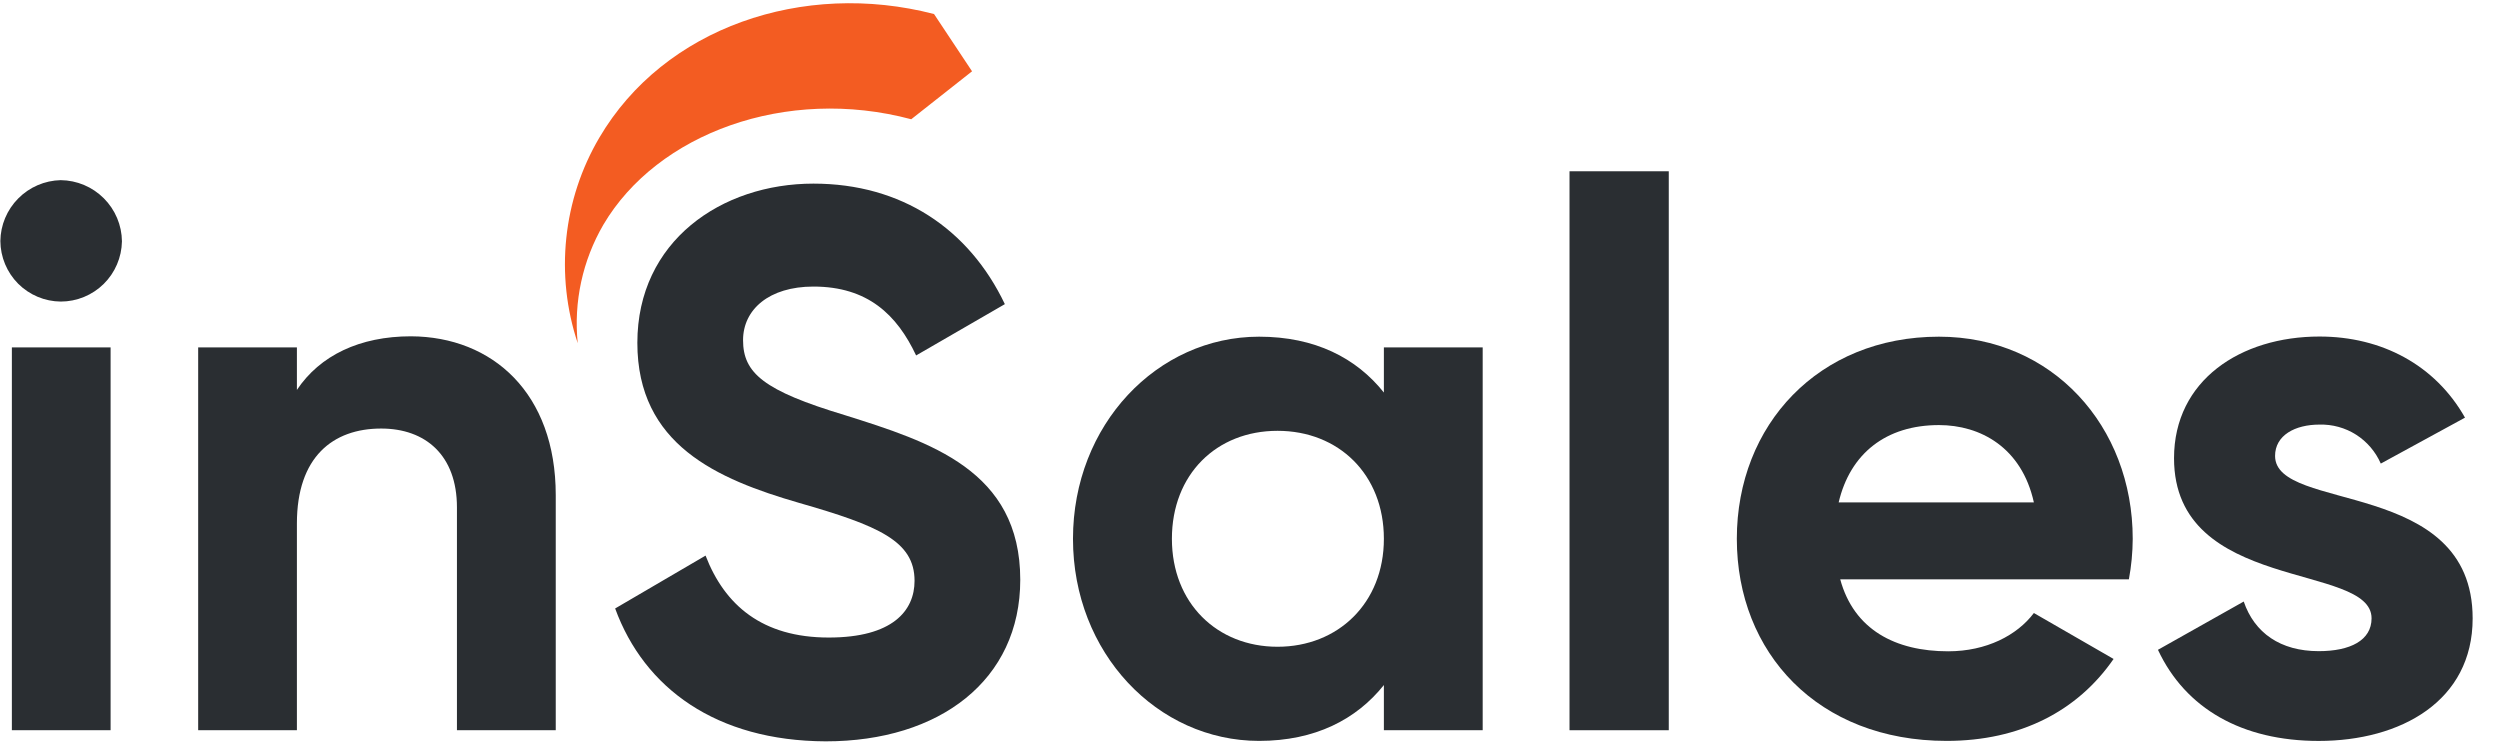 <svg width="67" height="20" viewBox="0 0 67 20" fill="none" xmlns="http://www.w3.org/2000/svg">
<path fill-rule="evenodd" clip-rule="evenodd" d="M15.483 9.198C15.181 8.291 15.077 7.33 15.177 6.38C15.276 5.43 15.578 4.512 16.063 3.688C17.797 0.737 21.527 -0.534 25.032 0.376L26.051 1.911L24.421 3.196C21.071 2.301 17.613 3.576 16.171 6.021C15.612 6.981 15.371 8.093 15.483 9.198V9.198Z" fill="#F35C22"/>
<path d="M0.01 6.46C0.015 6.032 0.186 5.624 0.487 5.32C0.789 5.014 1.198 4.838 1.627 4.828C2.061 4.833 2.475 5.007 2.782 5.314C3.089 5.621 3.264 6.035 3.268 6.469C3.26 6.898 3.085 7.307 2.78 7.609C2.472 7.912 2.058 8.082 1.627 8.082C1.199 8.078 0.79 7.906 0.487 7.604C0.184 7.299 0.013 6.889 0.01 6.46V6.46ZM0.318 9.31H2.964V19.57H0.318V9.31Z" fill="#2A2E32"/>
<path d="M14.894 13.269V19.57H12.246V13.598C12.246 12.203 11.406 11.485 10.215 11.485C8.923 11.485 7.957 12.245 7.957 14.029V19.57H5.311V9.31H7.957V10.45C8.573 9.526 9.641 9.013 11.014 9.013C13.203 9.023 14.894 10.541 14.894 13.269Z" fill="#2A2E32"/>
<path d="M16.486 16.307L18.909 14.89C19.422 16.22 20.429 17.086 22.211 17.086C23.921 17.086 24.51 16.368 24.51 15.566C24.51 14.499 23.545 14.088 21.411 13.476C19.217 12.84 17.081 11.916 17.081 9.188C17.081 6.46 19.338 4.921 21.8 4.921C24.16 4.921 25.967 6.131 26.93 8.151L24.552 9.526C24.039 8.438 23.258 7.68 21.8 7.68C20.611 7.68 19.914 8.295 19.914 9.116C19.914 9.998 20.467 10.471 22.642 11.126C24.922 11.844 27.343 12.604 27.343 15.538C27.343 18.226 25.186 19.868 22.129 19.868C19.196 19.856 17.267 18.445 16.486 16.307Z" fill="#2A2E32"/>
<path d="M39.736 9.31V19.57H37.088V18.359C36.35 19.283 35.241 19.856 33.744 19.856C31.014 19.856 28.756 17.497 28.756 14.44C28.756 11.383 31.014 9.023 33.744 9.023C35.241 9.023 36.35 9.593 37.088 10.52V9.31H39.736ZM37.088 14.44C37.088 12.716 35.877 11.546 34.238 11.546C32.598 11.546 31.407 12.716 31.407 14.44C31.407 16.163 32.617 17.333 34.238 17.333C35.858 17.333 37.088 16.165 37.088 14.44Z" fill="#2A2E32"/>
<path d="M42.063 4.59H44.723V19.57H42.063V4.59Z" fill="#2A2E32"/>
<path d="M52.211 17.455C53.237 17.455 54.058 17.026 54.508 16.429L56.644 17.66C55.679 19.057 54.14 19.856 52.169 19.856C48.723 19.856 46.547 17.497 46.547 14.44C46.547 11.383 48.742 9.023 51.964 9.023C55.004 9.023 57.157 11.422 57.157 14.44C57.155 14.804 57.121 15.168 57.054 15.526H49.318C49.686 16.881 50.803 17.455 52.211 17.455ZM54.508 13.465C54.181 11.989 53.072 11.392 51.964 11.392C50.549 11.392 49.584 12.152 49.276 13.465H54.508Z" fill="#2A2E32"/>
<path d="M66.267 16.573C66.267 18.789 64.339 19.857 62.142 19.857C60.09 19.857 58.572 18.994 57.833 17.415L60.132 16.121C60.419 16.963 61.116 17.451 62.142 17.451C62.984 17.451 63.558 17.164 63.558 16.57C63.558 15.072 58.264 15.893 58.264 12.281C58.264 10.191 60.049 9.019 62.163 9.019C63.826 9.019 65.262 9.779 66.062 11.193L63.805 12.424C63.666 12.106 63.436 11.837 63.144 11.65C62.851 11.464 62.51 11.37 62.163 11.379C61.506 11.379 60.972 11.666 60.972 12.219C60.972 13.742 66.267 12.798 66.267 16.573Z" fill="#2A2E32"/>
</svg>
